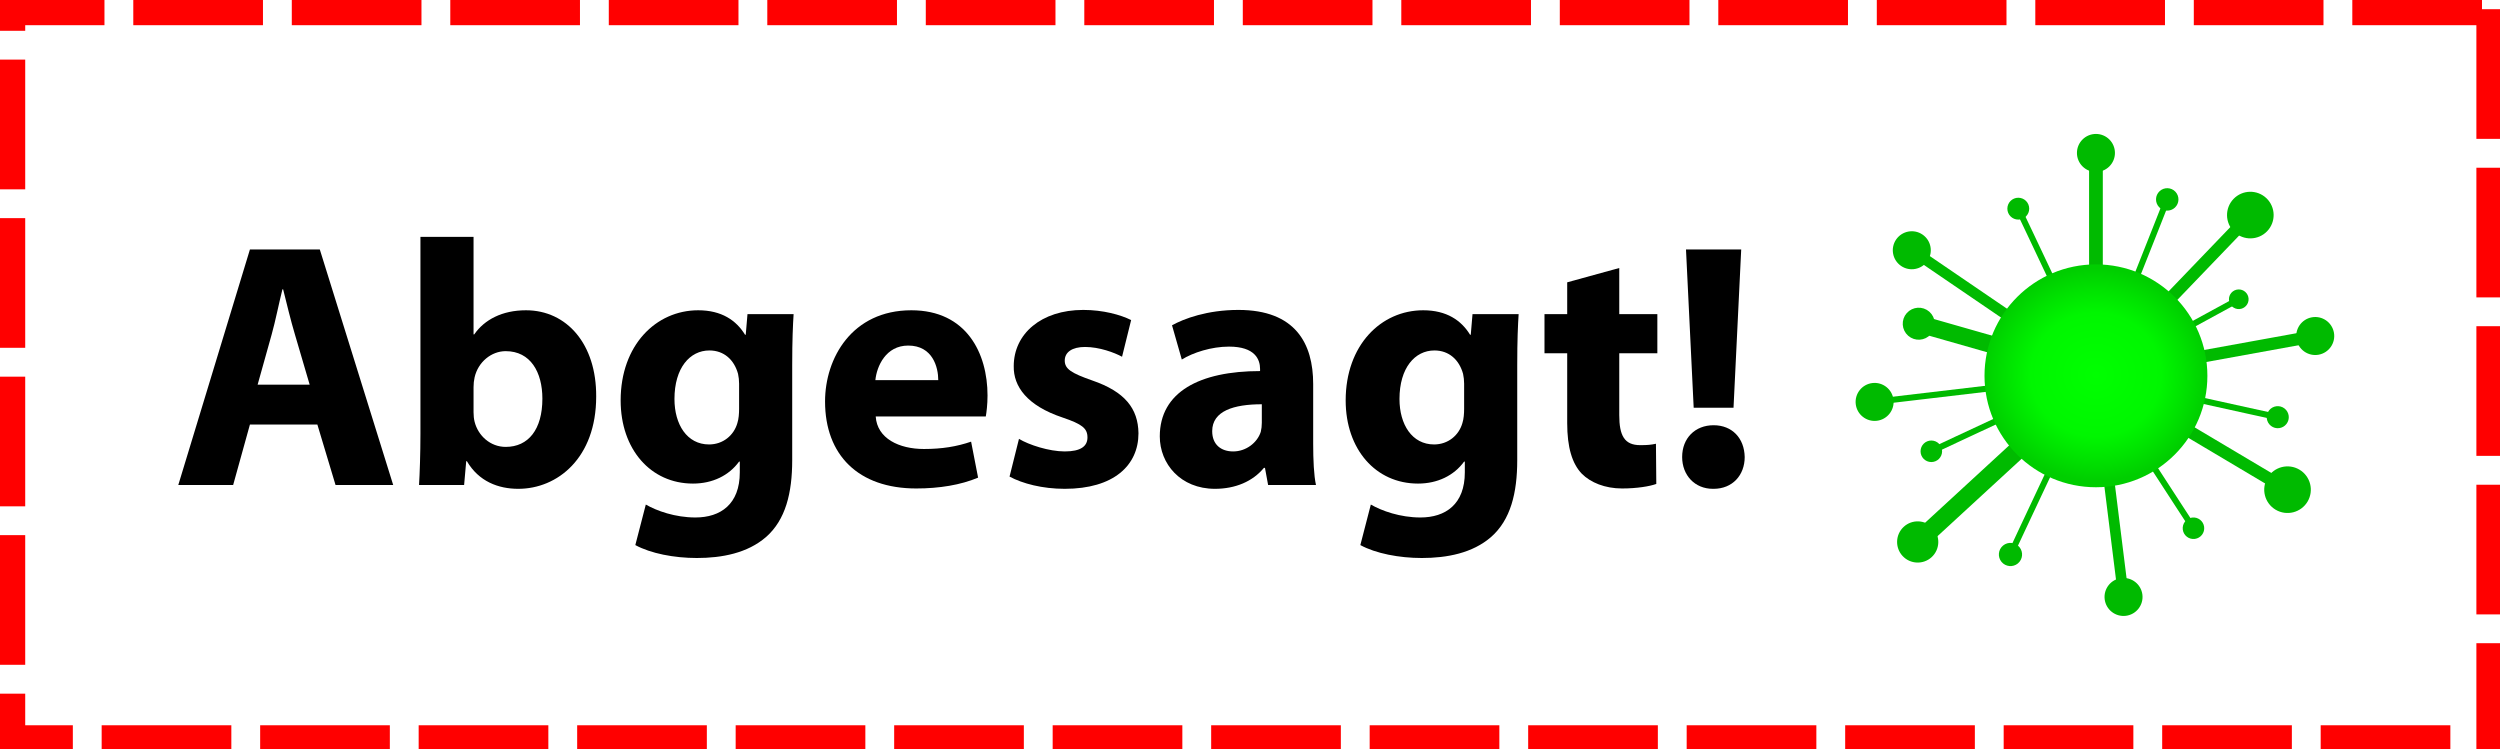 <?xml version="1.0" encoding="UTF-8" standalone="no"?>
<!DOCTYPE svg PUBLIC "-//W3C//DTD SVG 1.1//EN" "http://www.w3.org/Graphics/SVG/1.1/DTD/svg11.dtd">
<svg width="100%" height="100%" viewBox="0 0 694 208" version="1.1" xmlns="http://www.w3.org/2000/svg" xmlns:xlink="http://www.w3.org/1999/xlink" xml:space="preserve" xmlns:serif="http://www.serif.com/" style="fill-rule:evenodd;clip-rule:evenodd;stroke-linecap:round;stroke-linejoin:round;stroke-miterlimit:1.5;">
    <rect x="0" y="0" width="694" height="208" fill="#333333" stroke="none"/>
    <rect id="backrect" x="0" y="0" width="694.444" height="208.333" style="fill:#fff;stroke:#f00;stroke-width:14px;stroke-linecap: square;stroke-dasharray:22,22,0,0;stroke-alignment:inner;">
          <animate    id="wanderstroke" 
                            attributeName="stroke-dashoffset" 
                            dur="1s"
                            from= "44"
                            to= "0"
                            repeatCount= "indefinite"
                            accumulate= "none"
                            fill="freeze"/>
    </rect>
            
    <g id="virus">
        <g>
            <g>
                <path d="M627.999,56.261C629.9,58.087 629.961,61.112 628.135,63.013C626.31,64.913 623.285,64.974 621.384,63.149C619.484,61.323 619.423,58.298 621.248,56.398C623.074,54.497 626.099,54.436 627.999,56.261Z" style="fill:#00ba00;stroke:#00ba00;stroke-width:3.39px;"/>
                <path d="M624.692,59.705L581.834,104.327" style="fill:none;stroke:#00ba00;stroke-width:3.39px;"/>
            </g>
            <g>
                <path d="M528.511,153.984C526.56,151.864 526.698,148.558 528.819,146.607C530.939,144.657 534.245,144.794 536.195,146.915C538.146,149.035 538.008,152.341 535.888,154.292C533.768,156.242 530.462,156.105 528.511,153.984Z" style="fill:#00ba00;stroke:#00ba00;stroke-width:1px;"/>
                <path d="M532.353,150.449L582.139,104.647" style="fill:none;stroke:#00ba00;stroke-width:5.08px;"/>
            </g>
            <g>
                <path d="M647.407,92.424C647.878,95.017 646.155,97.504 643.562,97.975C640.969,98.445 638.482,96.722 638.011,94.129C637.541,91.537 639.264,89.049 641.856,88.579C644.449,88.108 646.936,89.831 647.407,92.424Z" style="fill:#00ba00;stroke:#00ba00;stroke-width:1px;"/>
                <path d="M642.709,93.277L581.834,104.327" style="fill:none;stroke:#00ba00;stroke-width:3.39px;"/>
            </g>
            <g>
                <path d="M515.651,112.131C515.342,109.514 517.216,107.138 519.833,106.829C522.45,106.521 524.826,108.395 525.135,111.012C525.444,113.629 523.57,116.004 520.953,116.313C518.335,116.622 515.96,114.748 515.651,112.131Z" style="fill:#00ba00;stroke:#00ba00;stroke-width:1px;"/>
                <path d="M520.393,111.571L581.837,104.319" style="fill:none;stroke:#00ba00;stroke-width:1.69px;"/>
            </g>
            <g>
                <path d="M639.123,138.377C637.776,140.642 634.844,141.388 632.579,140.041C630.314,138.695 629.568,135.763 630.914,133.497C632.261,131.232 635.193,130.486 637.458,131.833C639.724,133.179 640.469,136.112 639.123,138.377Z" style="fill:#00ba00;stroke:#00ba00;stroke-width:3.39px;"/>
                <path d="M635.019,135.937L581.835,104.323" style="fill:none;stroke:#00ba00;stroke-width:3.39px;"/>
            </g>
            <g>
                <path d="M526.77,66.78C528.255,64.603 531.228,64.041 533.405,65.525C535.582,67.01 536.145,69.982 534.66,72.16C533.176,74.337 530.203,74.9 528.026,73.415C525.848,71.931 525.286,68.958 526.77,66.78Z" style="fill:#00ba00;stroke:#00ba00;stroke-width:1px;"/>
                <path d="M530.715,69.47L581.835,104.323" style="fill:none;stroke:#00ba00;stroke-width:2.96px;"/>
            </g>
            <g>
                <circle cx="581.834" cy="42.457" r="4.775" style="fill:#00ba00;stroke:#00ba00;stroke-width:1px;"/>
                <path d="M581.834,42.457L581.834,104.327" style="fill:none;stroke:#00ba00;stroke-width:3.81px;"/>
            </g>
            <g>
                <path d="M590.085,170.452C587.47,170.778 585.082,168.92 584.756,166.305C584.43,163.69 586.288,161.302 588.903,160.976C591.518,160.65 593.906,162.508 594.232,165.123C594.558,167.738 592.7,170.126 590.085,170.452Z" style="fill:#00ba00;stroke:#00ba00;stroke-width:1px;"/>
                <path d="M589.494,165.714L581.835,104.319" style="fill:none;stroke:#00ba00;stroke-width:2.96px;"/>
            </g>
            <g>
                <circle cx="560.275" cy="57.925" r="2.534" style="fill:#00ba00;stroke:#00ba00;stroke-width:1px;"/>
                <path d="M560.275,57.925C560.275,57.925 582.224,103.996 581.834,104.327" style="fill:#00ba00;stroke:#00ba00;stroke-width:1.69px;"/>
            </g>
            <g>
                <path d="M609.238,149.104C607.878,149.288 606.624,148.333 606.441,146.972C606.257,145.612 607.212,144.358 608.573,144.174C609.933,143.991 611.187,144.946 611.371,146.307C611.554,147.667 610.599,148.921 609.238,149.104Z" style="fill:#00ba00;stroke:#00ba00;stroke-width:1px;"/>
                <path d="M608.906,146.639C608.906,146.639 581.5,104.7 581.836,104.327" style="fill:#00ba00;stroke:#00ba00;stroke-width:1.69px;"/>
            </g>
            <g>
                <path d="M603.535,53.571C604.521,54.625 604.465,56.282 603.411,57.267C602.356,58.253 600.7,58.198 599.714,57.143C598.728,56.089 598.784,54.432 599.838,53.446C600.893,52.461 602.549,52.516 603.535,53.571Z" style="fill:#00ba00;stroke:#00ba00;stroke-width:1px;"/>
                <path d="M601.624,55.357C601.624,55.357 582.358,104.388 581.834,104.327" style="fill:#00ba00;stroke:#00ba00;stroke-width:1.69px;"/>
            </g>
            <g>
                <path d="M556.008,155.659C555.052,154.499 555.217,152.782 556.376,151.825C557.536,150.869 559.253,151.034 560.21,152.193C561.166,153.353 561.001,155.07 559.842,156.027C558.682,156.983 556.965,156.818 556.008,155.659Z" style="fill:#00ba00;stroke:#00ba00;stroke-width:1px;"/>
                <path d="M558.109,153.926C558.109,153.926 581.295,104.222 581.836,104.319" style="fill:#00ba00;stroke:#00ba00;stroke-width:1.69px;"/>
            </g>
            <g>
                <path d="M623.705,82.947C623.775,84.175 622.836,85.228 621.608,85.299C620.381,85.369 619.327,84.429 619.257,83.202C619.187,81.974 620.126,80.921 621.354,80.851C622.581,80.781 623.635,81.72 623.705,82.947Z" style="fill:#00ba00;stroke:#00ba00;stroke-width:1px;"/>
                <path d="M621.481,83.075C621.481,83.075 582.144,104.654 581.834,104.328" style="fill:#00ba00;stroke:#00ba00;stroke-width:1.69px;"/>
            </g>
            <g>
                <path d="M533.645,125.266C533.652,123.892 534.773,122.782 536.147,122.788C537.521,122.795 538.632,123.916 538.625,125.29C538.618,126.665 537.497,127.775 536.123,127.768C534.749,127.761 533.639,126.64 533.645,125.266Z" style="fill:#00ba00;stroke:#00ba00;stroke-width:1px;"/>
                <path d="M536.135,125.278C536.135,125.278 581.514,103.933 581.837,104.318" style="fill:#00ba00;stroke:#00ba00;stroke-width:1.69px;"/>
            </g>
            <g>
                <path d="M634.332,117.38C633.466,118.499 631.855,118.704 630.736,117.838C629.617,116.972 629.412,115.361 630.278,114.242C631.144,113.124 632.755,112.919 633.874,113.784C634.992,114.65 635.198,116.262 634.332,117.38Z" style="fill:#00ba00;stroke:#00ba00;stroke-width:1px;"/>
                <path d="M632.305,115.811C632.305,115.811 581.858,104.84 581.835,104.324" style="fill:#00ba00;stroke:#00ba00;stroke-width:1.69px;"/>
            </g>
            <g>
                <path d="M532.644,89.863C532.644,89.863 581.844,103.81 581.836,104.322" style="fill:#00ba00;stroke:#00ba00;stroke-width:3.81px;"/>
                <path d="M580.842,105.948C580.676,105.886 580.267,105.736 579.862,105.602C571.911,102.974 532.124,91.697 532.124,91.697C531.112,91.41 530.524,90.355 530.811,89.344C531.097,88.332 532.152,87.743 533.163,88.03C533.163,88.03 573.081,99.347 581.059,101.984C582.225,102.37 582.89,102.717 583.017,102.819C583.696,103.367 583.747,103.995 583.741,104.355C583.723,105.407 582.854,106.246 581.803,106.228C581.451,106.222 581.122,106.12 580.842,105.948ZM580.026,104.92L580.026,104.92ZM579.993,104.81L579.999,104.83L579.987,104.786L579.993,104.81ZM579.968,104.702L579.977,104.741L579.964,104.68L579.968,104.702ZM579.96,104.656C579.938,104.537 579.928,104.415 579.93,104.29C579.928,104.407 579.936,104.529 579.96,104.656Z" style="fill:#00ba00;stroke:#00ba00;stroke-width:1px;stroke-linecap:butt;stroke-miterlimit:2;"/>
                <path d="M530.736,88.188C531.661,87.135 533.267,87.031 534.32,87.956C535.372,88.881 535.476,90.486 534.551,91.539C533.626,92.592 532.021,92.695 530.968,91.771C529.915,90.846 529.812,89.24 530.736,88.188Z" style="fill:#00ba00;stroke:#00ba00;stroke-width:3.81px;"/>
            </g>
        </g>
        <circle cx="581.834" cy="104.327" r="30.935" style="fill:url(#_Radial1);"/>
        
        <animateTransform attributeName="transform"
                          attributeType="XML"
                          type="rotate"
                          from="0 581.834 104.327"
                          to="360 581.834 104.327"
                          dur="4s"
                          repeatCount="indefinite"/>
        
    </g>
    <path d="M88.1,117.85L93.143,134.63L109.148,134.63L88.779,69.255L69.379,69.255L49.495,134.63L64.724,134.63L69.379,117.85L88.1,117.85ZM71.513,106.792L75.393,92.922C76.46,89.139 77.43,84.192 78.4,80.312L78.594,80.312C79.564,84.192 80.728,89.042 81.892,92.922L85.966,106.792L71.513,106.792Z" style="fill-rule:nonzero;"/>
    <path d="M116.713,120.469C116.713,125.804 116.519,131.526 116.325,134.63L128.838,134.63L129.42,128.035L129.614,128.035C132.912,133.66 138.344,135.697 143.872,135.697C154.736,135.697 165.502,127.162 165.502,110.09C165.599,95.541 157.355,86.132 146.006,86.132C139.411,86.132 134.464,88.751 131.651,92.825L131.457,92.825L131.457,65.763L116.713,65.763L116.713,120.469ZM131.457,107.471C131.457,106.501 131.554,105.628 131.748,104.755C132.718,100.488 136.404,97.481 140.38,97.481C147.267,97.481 150.565,103.301 150.565,110.672C150.565,119.208 146.685,124.058 140.38,124.058C136.113,124.058 132.718,120.954 131.748,117.074C131.554,116.298 131.457,115.425 131.457,114.455L131.457,107.471Z" style="fill-rule:nonzero;"/>
    <path d="M219.917,101.361C219.917,94.28 220.111,90.303 220.305,87.199L207.502,87.199L207.017,92.922L206.823,92.922C204.398,88.945 200.324,86.132 193.825,86.132C182.089,86.132 172.292,95.832 172.292,111.157C172.292,124.737 180.634,134.242 192.37,134.242C197.802,134.242 202.361,132.011 205.174,128.132L205.368,128.132L205.368,131.138C205.368,139.965 200.033,143.651 193.049,143.651C187.424,143.651 182.283,141.808 179.276,140.062L176.366,151.314C180.634,153.642 187.133,154.902 193.437,154.902C200.421,154.902 207.502,153.545 212.643,149.083C218.074,144.33 219.917,136.861 219.917,127.744L219.917,101.361ZM205.174,113.485C205.174,114.746 205.077,116.298 204.689,117.462C203.719,120.857 200.712,123.379 196.832,123.379C190.721,123.379 187.23,117.85 187.23,110.769C187.23,102.137 191.497,97.287 196.929,97.287C201.003,97.287 203.816,99.906 204.883,103.786C205.077,104.658 205.174,105.628 205.174,106.501L205.174,113.485Z" style="fill-rule:nonzero;"/>
    <path d="M273.653,115.619C273.847,114.552 274.138,112.321 274.138,109.799C274.138,98.063 268.318,86.132 252.993,86.132C236.504,86.132 229.035,99.421 229.035,111.448C229.035,126.289 238.25,135.6 254.351,135.6C260.753,135.6 266.669,134.63 271.519,132.593L269.579,122.603C265.602,123.961 261.529,124.64 256.485,124.64C249.598,124.64 243.487,121.73 243.099,115.619L273.653,115.619ZM243.002,105.531C243.39,101.652 245.912,95.929 252.12,95.929C258.91,95.929 260.462,101.943 260.462,105.531L243.002,105.531Z" style="fill-rule:nonzero;"/>
    <path d="M280.249,132.302C283.838,134.242 289.367,135.697 295.574,135.697C309.154,135.697 316.04,129.199 316.04,120.275C315.943,113.388 312.258,108.732 303.237,105.628C297.417,103.592 295.574,102.428 295.574,100.1C295.574,97.772 297.611,96.317 301.2,96.317C305.177,96.317 309.348,97.869 311.482,99.033L314.004,88.848C311.094,87.393 306.244,86.035 300.715,86.035C288.979,86.035 281.413,92.728 281.413,101.652C281.316,107.277 285.099,112.612 294.992,115.91C300.424,117.753 301.879,118.917 301.879,121.439C301.879,123.864 300.036,125.319 295.574,125.319C291.209,125.319 285.584,123.476 282.868,121.827L280.249,132.302Z" style="fill-rule:nonzero;"/>
    <path d="M364.539,106.598C364.539,95.347 359.592,86.035 343.781,86.035C335.149,86.035 328.65,88.46 325.352,90.303L328.068,99.809C331.172,97.869 336.313,96.22 341.162,96.22C348.437,96.22 349.795,99.809 349.795,102.428L349.795,103.01C333.015,103.01 321.957,108.829 321.957,121.148C321.957,128.714 327.68,135.697 337.283,135.697C342.908,135.697 347.758,133.66 350.862,129.877L351.153,129.877L352.026,134.63L365.314,134.63C364.733,132.011 364.539,127.647 364.539,123.185L364.539,106.598ZM350.28,117.365C350.28,118.238 350.183,119.111 349.989,119.887C349.019,122.894 345.915,125.319 342.326,125.319C339.029,125.319 336.507,123.476 336.507,119.693C336.507,114.067 342.52,112.224 350.28,112.224L350.28,117.365Z" style="fill-rule:nonzero;"/>
    <path d="M421.184,101.361C421.184,94.28 421.378,90.303 421.572,87.199L408.769,87.199L408.284,92.922L408.09,92.922C405.665,88.945 401.591,86.132 395.092,86.132C383.356,86.132 373.559,95.832 373.559,111.157C373.559,124.737 381.901,134.242 393.637,134.242C399.069,134.242 403.628,132.011 406.441,128.132L406.635,128.132L406.635,131.138C406.635,139.965 401.3,143.651 394.316,143.651C388.691,143.651 383.55,141.808 380.543,140.062L377.633,151.314C381.901,153.642 388.4,154.902 394.704,154.902C401.688,154.902 408.769,153.545 413.91,149.083C419.341,144.33 421.184,136.861 421.184,127.744L421.184,101.361ZM406.441,113.485C406.441,114.746 406.344,116.298 405.956,117.462C404.986,120.857 401.979,123.379 398.099,123.379C391.988,123.379 388.497,117.85 388.497,110.769C388.497,102.137 392.764,97.287 398.196,97.287C402.27,97.287 405.083,99.906 406.15,103.786C406.344,104.658 406.441,105.628 406.441,106.501L406.441,113.485Z" style="fill-rule:nonzero;"/>
    <path d="M435.055,78.373L435.055,87.199L428.75,87.199L428.75,98.063L435.055,98.063L435.055,117.462C435.055,124.155 436.413,128.714 439.129,131.526C441.553,133.951 445.53,135.6 450.283,135.6C454.357,135.6 457.946,135.018 459.789,134.339L459.692,123.185C458.334,123.476 457.364,123.573 455.327,123.573C450.962,123.573 449.507,120.954 449.507,115.231L449.507,98.063L460.08,98.063L460.08,87.199L449.507,87.199L449.507,74.396L435.055,78.373Z" style="fill-rule:nonzero;"/>
    <path d="M481.225,113.194L483.359,69.255L468.033,69.255L470.167,113.194L481.225,113.194ZM475.696,135.697C480.934,135.697 484.329,131.914 484.329,126.871C484.232,121.633 480.837,118.044 475.696,118.044C470.555,118.044 466.966,121.633 466.966,126.871C466.966,131.914 470.458,135.697 475.502,135.697L475.696,135.697Z" style="fill-rule:nonzero;"/>
    <defs>
        <radialGradient id="_Radial1" cx="0" cy="0" r="1" gradientUnits="userSpaceOnUse" gradientTransform="matrix(-1.808,29.486,-31.162,-1.911,581.836,104)"><stop offset="0" style="stop-color:#0f0;stop-opacity:1"/><stop offset="0.58" style="stop-color:#00f600;stop-opacity:1"/><stop offset="0.8" style="stop-color:#00e200;stop-opacity:1"/><stop offset="1" style="stop-color:#00ce00;stop-opacity:1"/></radialGradient>
    </defs>
</svg>
